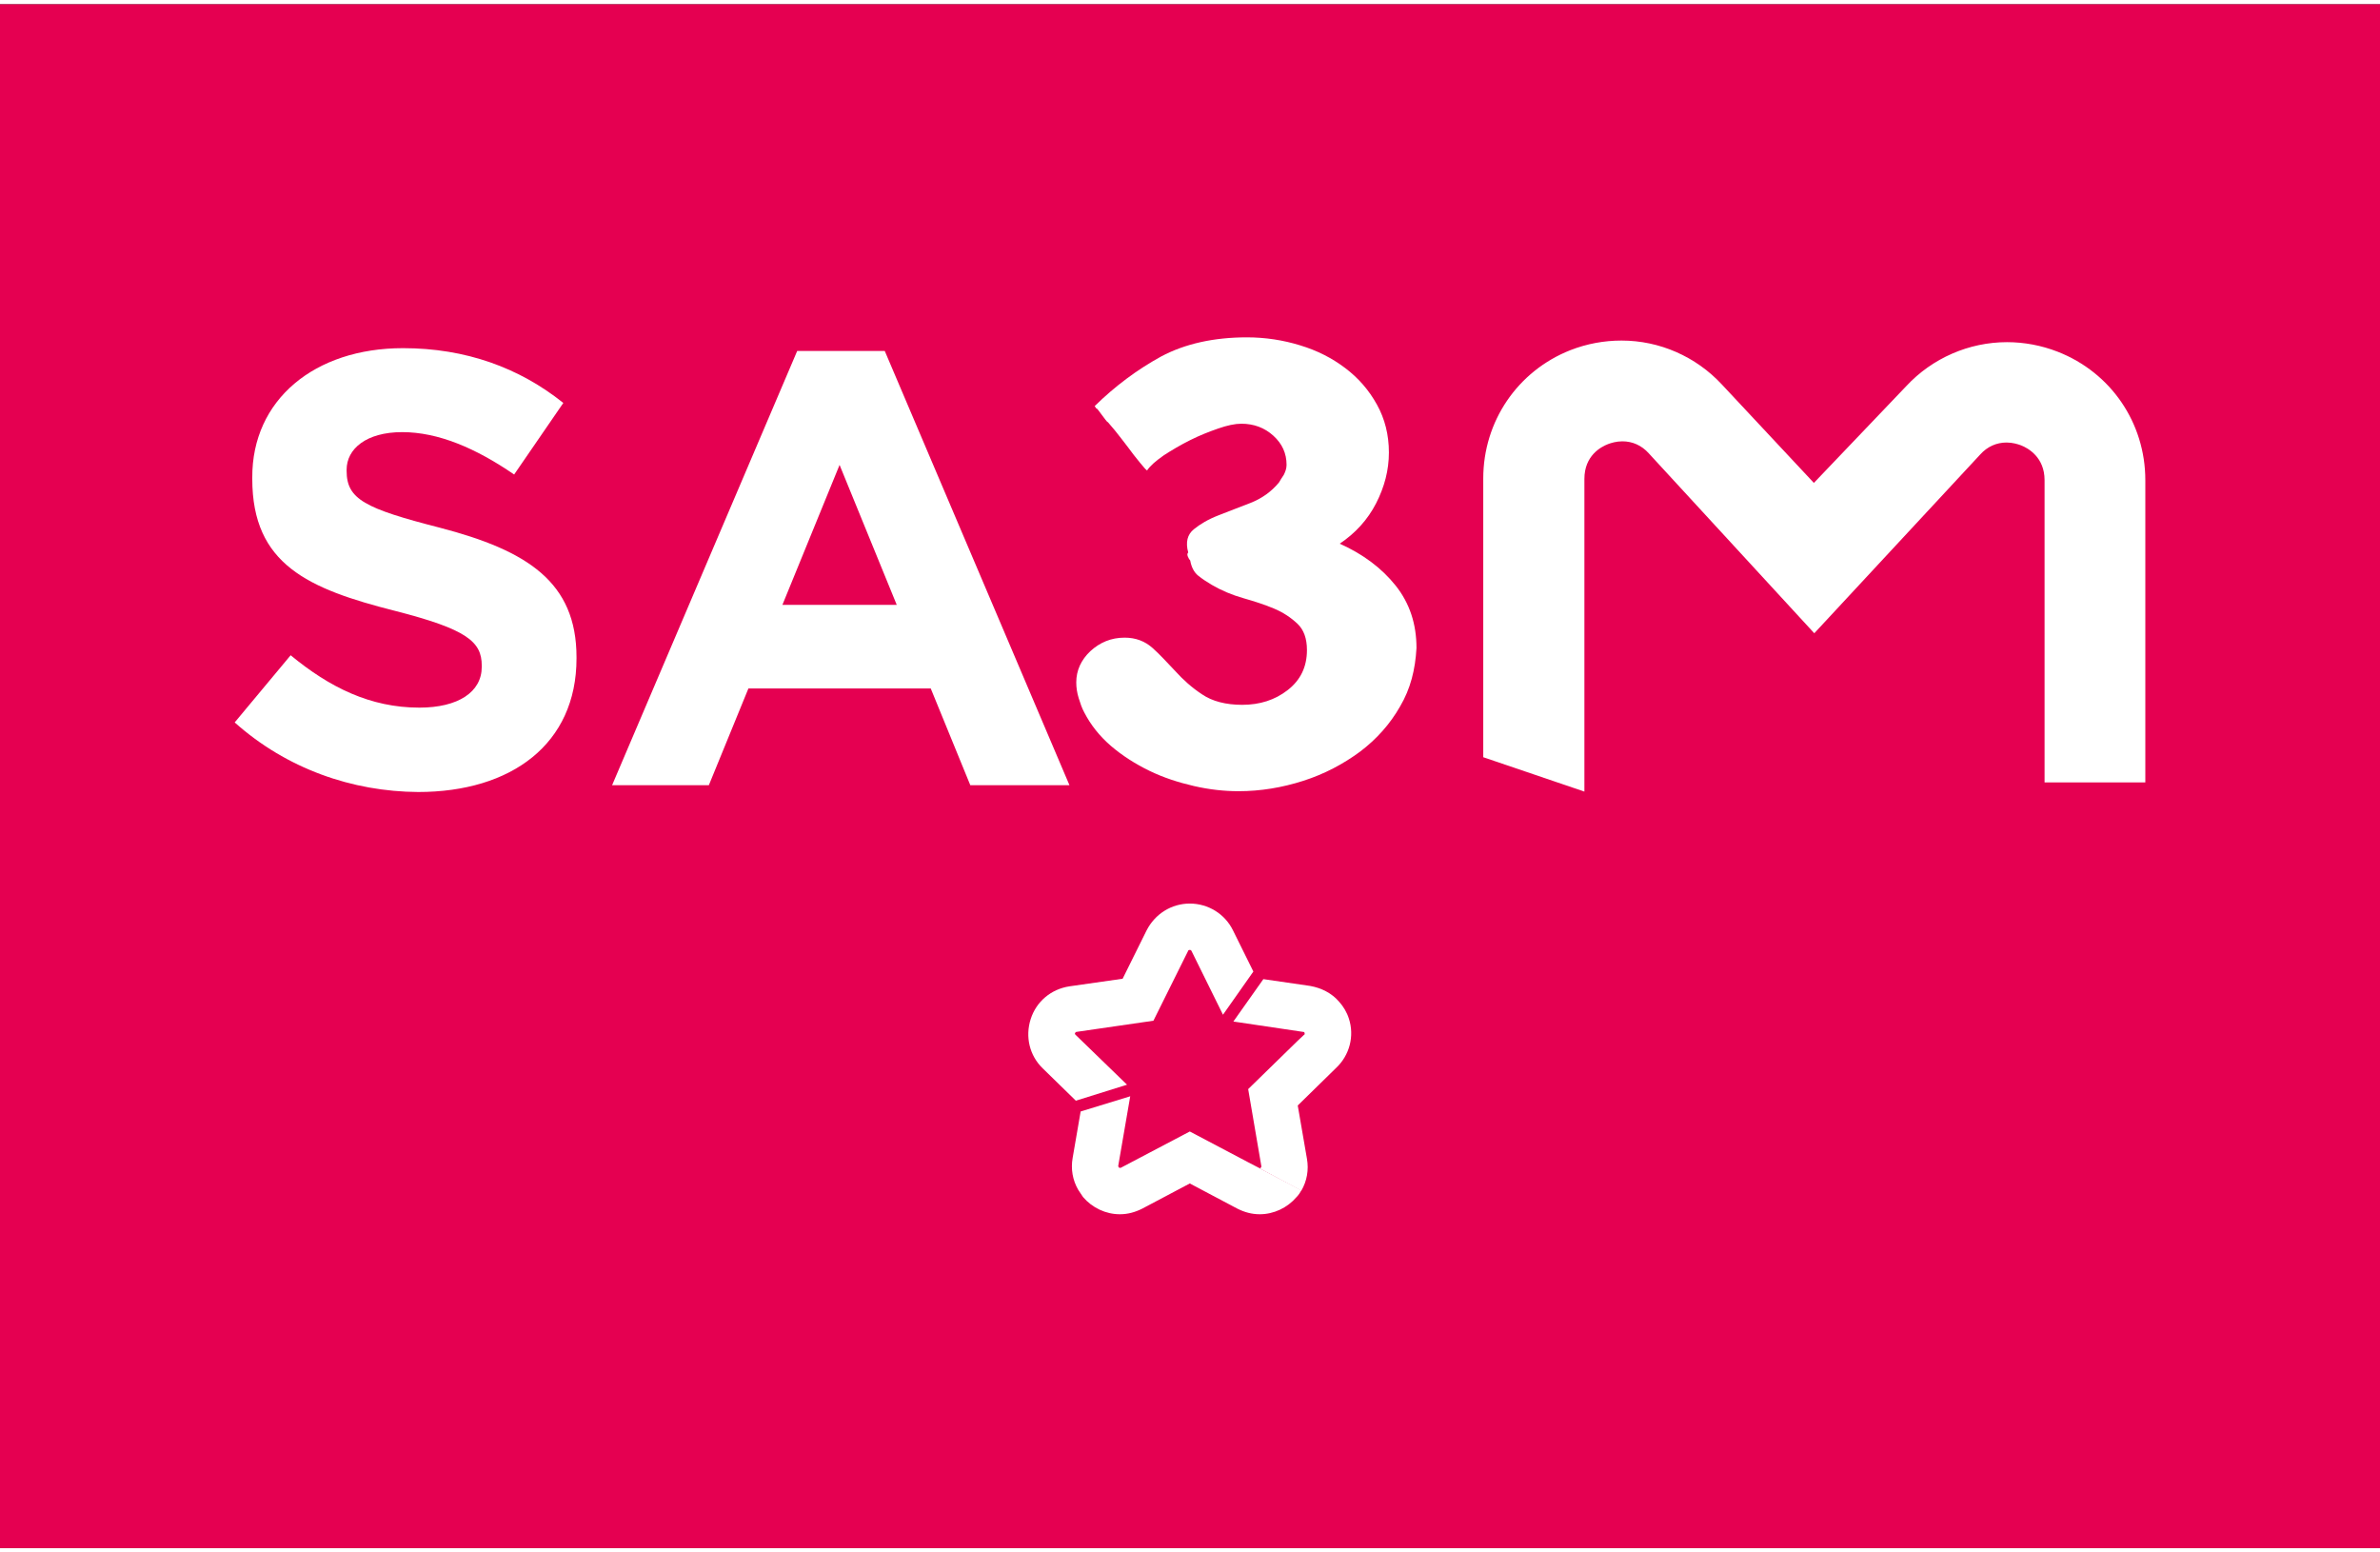 <?xml version="1.0" encoding="utf-8"?>
<!-- Generator: Adobe Illustrator 27.7.0, SVG Export Plug-In . SVG Version: 6.00 Build 0)  -->
<svg version="1.1" id="Calque_1" xmlns="http://www.w3.org/2000/svg" xmlns:xlink="http://www.w3.org/1999/xlink" x="0px" y="0px"
	 viewBox="0 0 595.3 386.1" enable-background="new 0 0 595.3 386.1" xml:space="preserve" width="92" height="60">
<rect x="0" y="0" width="595.3" height="386.1" fill="#333333" stroke="none"/>
<g id="Calque_1_00000127725406815395370800000010927929163440574336_">
</g>
<g id="Mode_Isolation">
	<g>
		<g>
			<path fill="#FFFFFF" d="M64.5,230.4l13.6-16.3c9.4,7.8,19.3,12.7,31.2,12.7c9.4,0,15.1-3.7,15.1-9.9v-0.3
				c0-5.8-3.6-8.8-21.1-13.3c-21.1-5.4-34.6-11.2-34.6-32V171c0-19,15.2-31.5,36.6-31.5c15.2,0,28.2,4.8,38.8,13.3l-11.9,17.3
				c-9.3-6.4-18.4-10.3-27.2-10.3s-13.4,4-13.4,9.1v0.3c0,6.9,4.5,9.1,22.5,13.7c21.2,5.5,33.2,13.1,33.2,31.4v0.3
				c0,20.8-15.8,32.4-38.4,32.4C93.1,247.2,77.1,241.6,64.5,230.4z"/>
			<path fill="#FFFFFF" d="M167.3,141.1h78.8v20.5h-56v21.2h49.3v20.5h-49.3v22h56.7v20.5h-79.6L167.3,141.1L167.3,141.1z"/>
			<path fill="#FFFFFF" d="M267.3,141.1h47.8c13.3,0,23.6,3.7,30.5,10.6c5.8,5.8,9,14,9,23.9v0.3c0,16.9-9.1,27.5-22.4,32.4
				l25.5,37.3h-26.9l-22.4-33.4h-18.1v33.4h-23V141.1z M313.6,191.9c11.2,0,17.6-6,17.6-14.8v-0.3c0-9.9-6.9-14.9-18.1-14.9h-22.8
				v30H313.6z"/>
		</g>
		<g>
			<path fill="#FFFFFF" d="M371.3,176v97.5h159.4V176H506l3.7,47.8c1.5,13.3,0,15.3,3.8,15.3h8.5v6h-46.8v-6c8.1-0.1,9,0,9-1.6
				l-5.6-75l-31.6,79c-0.7,1.8-1.1,3.3-2.7,3.3c-1.1,0-1.6-1.1-1.9-1.9L411.1,170l-5.1,58.8c-0.6,8-1.3,10.3,4.7,10.3h5.4v6h-29.4
				v-6h5.7c1.4,0,3.3,0,3.3-1.6l4.7-61.5H371.3z"/>
			<path fill="#FFFFFF" d="M371.3,112.6h159.4v61.1H506l-1.8-23.7c0.3-3,0.8-3,3-3h5.5v-6.1h-35.3l-25.8,65.6l-27.3-65.6h-36.9v6.1
				c9,0.1,15.2-1,14.3,10.2l-1.2,16.5h-29.3L371.3,112.6z"/>
		</g>
	</g>
	<rect x="-0.2" fill="#E50051" width="595.7" height="386.1"/>
	<g>
		<g>
			<g>
				<g>
					<path fill="#FFFFFF" d="M58.7,179.6l14-16.8c9.7,8,19.9,13.1,32.2,13.1c9.7,0,15.6-3.9,15.6-10.2v-0.3c0-6-3.7-9.1-21.7-13.7
						c-21.7-5.5-35.7-11.6-35.7-33v-0.3C63,98.9,78.7,86,100.8,86c15.7,0,29.1,4.9,40.1,13.7l-12.3,17.9c-9.6-6.6-19-10.6-28-10.6
						s-13.9,4.2-13.9,9.4v0.3c0,7.1,4.6,9.4,23.3,14.2c21.9,5.7,34.2,13.6,34.2,32.4v0.3c0,21.4-16.3,33.4-39.6,33.4
						C88.1,196.9,71.7,191.2,58.7,179.6z"/>
					<path fill="#FFFFFF" d="M199.4,86.7h21.9l46.2,108.6h-24.8l-9.9-24.2h-45.6l-9.9,24.2h-24.2L199.4,86.7z M224.3,150.2l-14.3-35
						l-14.3,35H224.3z"/>
				</g>
				<path fill="#FFFFFF" d="M371,188.3v-69.7c0-14.3,8.6-26.9,21.8-32.1c4.1-1.6,8.4-2.4,12.8-2.4c9.5,0,18.6,4,25.1,11l23,24.6
					l23.1-24.2c6.5-7,15.7-11,25.2-11c4.3,0,8.6,0.8,12.7,2.4c13.3,5.2,21.9,17.8,21.9,32.1v75.6h-25.2V119c0-5.7-4.1-8-5.9-8.7
					c-0.8-0.3-2.1-0.7-3.6-0.7c-2.5,0-4.8,1-6.6,3l-41.5,44.7l-41.4-45c-1.8-2-4.1-3-6.6-3c-1.5,0-2.8,0.4-3.6,0.7
					c-1.8,0.7-5.9,2.9-5.9,8.7v78.2L371,188.3z"/>
			</g>
			<path fill="#FFFFFF" d="M350.2,175.6c-2.5,4.4-5.9,8.2-10,11.3c-4.2,3.1-8.9,5.6-14.2,7.3c-5.3,1.7-10.7,2.6-16.2,2.6
				c-3.6,0-7.3-0.4-11.2-1.3c-3.9-0.9-7.6-2.1-11.1-3.8s-6.8-3.8-9.6-6.2c-2.9-2.5-5.1-5.3-6.7-8.4c-0.6-1.1-1-2.3-1.4-3.6
				s-0.6-2.6-0.6-3.9c0-3,1.2-5.6,3.5-7.8c2.4-2.2,5.2-3.4,8.6-3.4c2.8,0,5.1,0.9,7,2.6c1.9,1.7,3.7,3.7,5.7,5.8
				c1.9,2.1,4.1,4.1,6.7,5.8c2.5,1.7,5.9,2.6,10,2.6c4.4,0,8.2-1.2,11.4-3.7c3.2-2.5,4.8-5.8,4.8-10c0-2.9-0.8-5.1-2.4-6.6
				s-3.5-2.8-5.9-3.8s-4.9-1.8-7.7-2.6c-2.8-0.8-5.4-1.9-7.8-3.3c-1.2-0.7-2.4-1.5-3.4-2.3s-1.7-2.1-2-3.8c-0.2-0.2-0.4-0.5-0.6-1
				s-0.1-0.8,0.1-1c-0.7-2.6-0.2-4.5,1.4-5.8s3.6-2.5,6.2-3.5c2.5-1,5.2-2,8-3.1s5.2-2.8,7.1-5.1c0.3-0.5,0.7-1.2,1.2-1.9
				c0.4-0.8,0.7-1.6,0.7-2.5c0-2.9-1.1-5.3-3.3-7.3c-2.2-2-4.9-3-8-3c-1.6,0-3.5,0.4-5.8,1.2c-2.3,0.8-4.6,1.7-7,2.9
				c-2.4,1.2-4.6,2.5-6.6,3.8c-2,1.4-3.4,2.6-4.2,3.8l-0.2-0.2c-0.1,0-0.6-0.6-1.6-1.8c-1-1.2-2-2.5-3.1-4s-2.2-2.8-3.2-4.1
				c-1-1.2-1.6-1.9-1.7-2c-0.1,0-0.3-0.2-0.6-0.6c-0.3-0.4-0.6-0.8-0.9-1.2c-0.3-0.4-0.6-0.8-0.9-1.2c-0.3-0.4-0.5-0.5-0.6-0.5
				c0-0.1-0.1-0.3-0.3-0.5c5.1-5,10.6-9.1,16.6-12.4c6-3.2,13.2-4.8,21.5-4.8c4.6,0,9.1,0.7,13.3,2c4.3,1.3,8,3.2,11.3,5.7
				s5.9,5.5,7.9,9.1s3,7.6,3,12s-1.1,8.6-3.2,12.7c-2.1,4.1-5.2,7.5-9.1,10.1c5.8,2.6,10.5,6.1,14,10.5s5.2,9.6,5.2,15.6
				C354,166.4,352.8,171.2,350.2,175.6"/>
		</g>
		<g>
			<path fill="#FFFFFF" d="M281.9,270.2L269,257.7c-0.1-0.1-0.2-0.2-0.1-0.4c0.1-0.2,0.2-0.3,0.3-0.3l19.3-2.8l8.7-17.5
				c0-0.1,0.1-0.2,0.4-0.2s0.3,0.1,0.4,0.2l7.9,16l7.6-10.8l-5.1-10.3c-2-4.1-6.2-6.7-10.8-6.7c-4.6,0-8.7,2.6-10.8,6.7l-6,12.1
				l-13.3,1.9c-4.6,0.7-8.3,3.8-9.7,8.2c-1.4,4.4-0.3,9.1,3,12.3l8.3,8.1L281.9,270.2z"/>
			<path fill="#FFFFFF" d="M337.4,253.7c-0.5-1.6-1.4-3.1-2.5-4.3c-1.8-2.1-4.4-3.4-7.2-3.9l-11.7-1.7l-7.5,10.6L326,257
				c0.1,0,0.3,0,0.3,0.3c0.1,0.2,0,0.4-0.1,0.4l-1.6,1.5l-12.4,12.1l3.3,19.3c0,0.2,0,0.2-0.1,0.3c-0.1,0.1-0.2,0.2-0.3,0.2
				c0,0-0.1,0-0.2-0.1l-2.7-1.4l13.3,7.1c1.4-2.4,1.9-5.2,1.4-8l-2.3-13.3l9.6-9.4C337.6,262.8,338.8,258,337.4,253.7"/>
			<path fill="#FFFFFF" d="M312.2,289.6l-14.6-7.7l-17.3,9.1c0,0,0,0-0.1,0s-0.1,0-0.1,0c-0.1,0-0.3-0.1-0.3-0.2
				c-0.1-0.1-0.1-0.2-0.1-0.3l3-17.4l-12.4,3.8l-2,11.6c-0.5,2.8,0,5.6,1.4,8c0.4,0.6,0.8,1.2,1.2,1.8c2.3,2.7,5.7,4.3,9.2,4.3
				c2,0,3.8-0.5,5.6-1.4l11.9-6.3l11.9,6.3c1.8,0.9,3.6,1.4,5.6,1.4c3.5,0,6.9-1.6,9.2-4.3c0.5-0.5,0.9-1.1,1.2-1.7L312.2,289.6z"/>
		</g>
	</g>
</g>
</svg>
